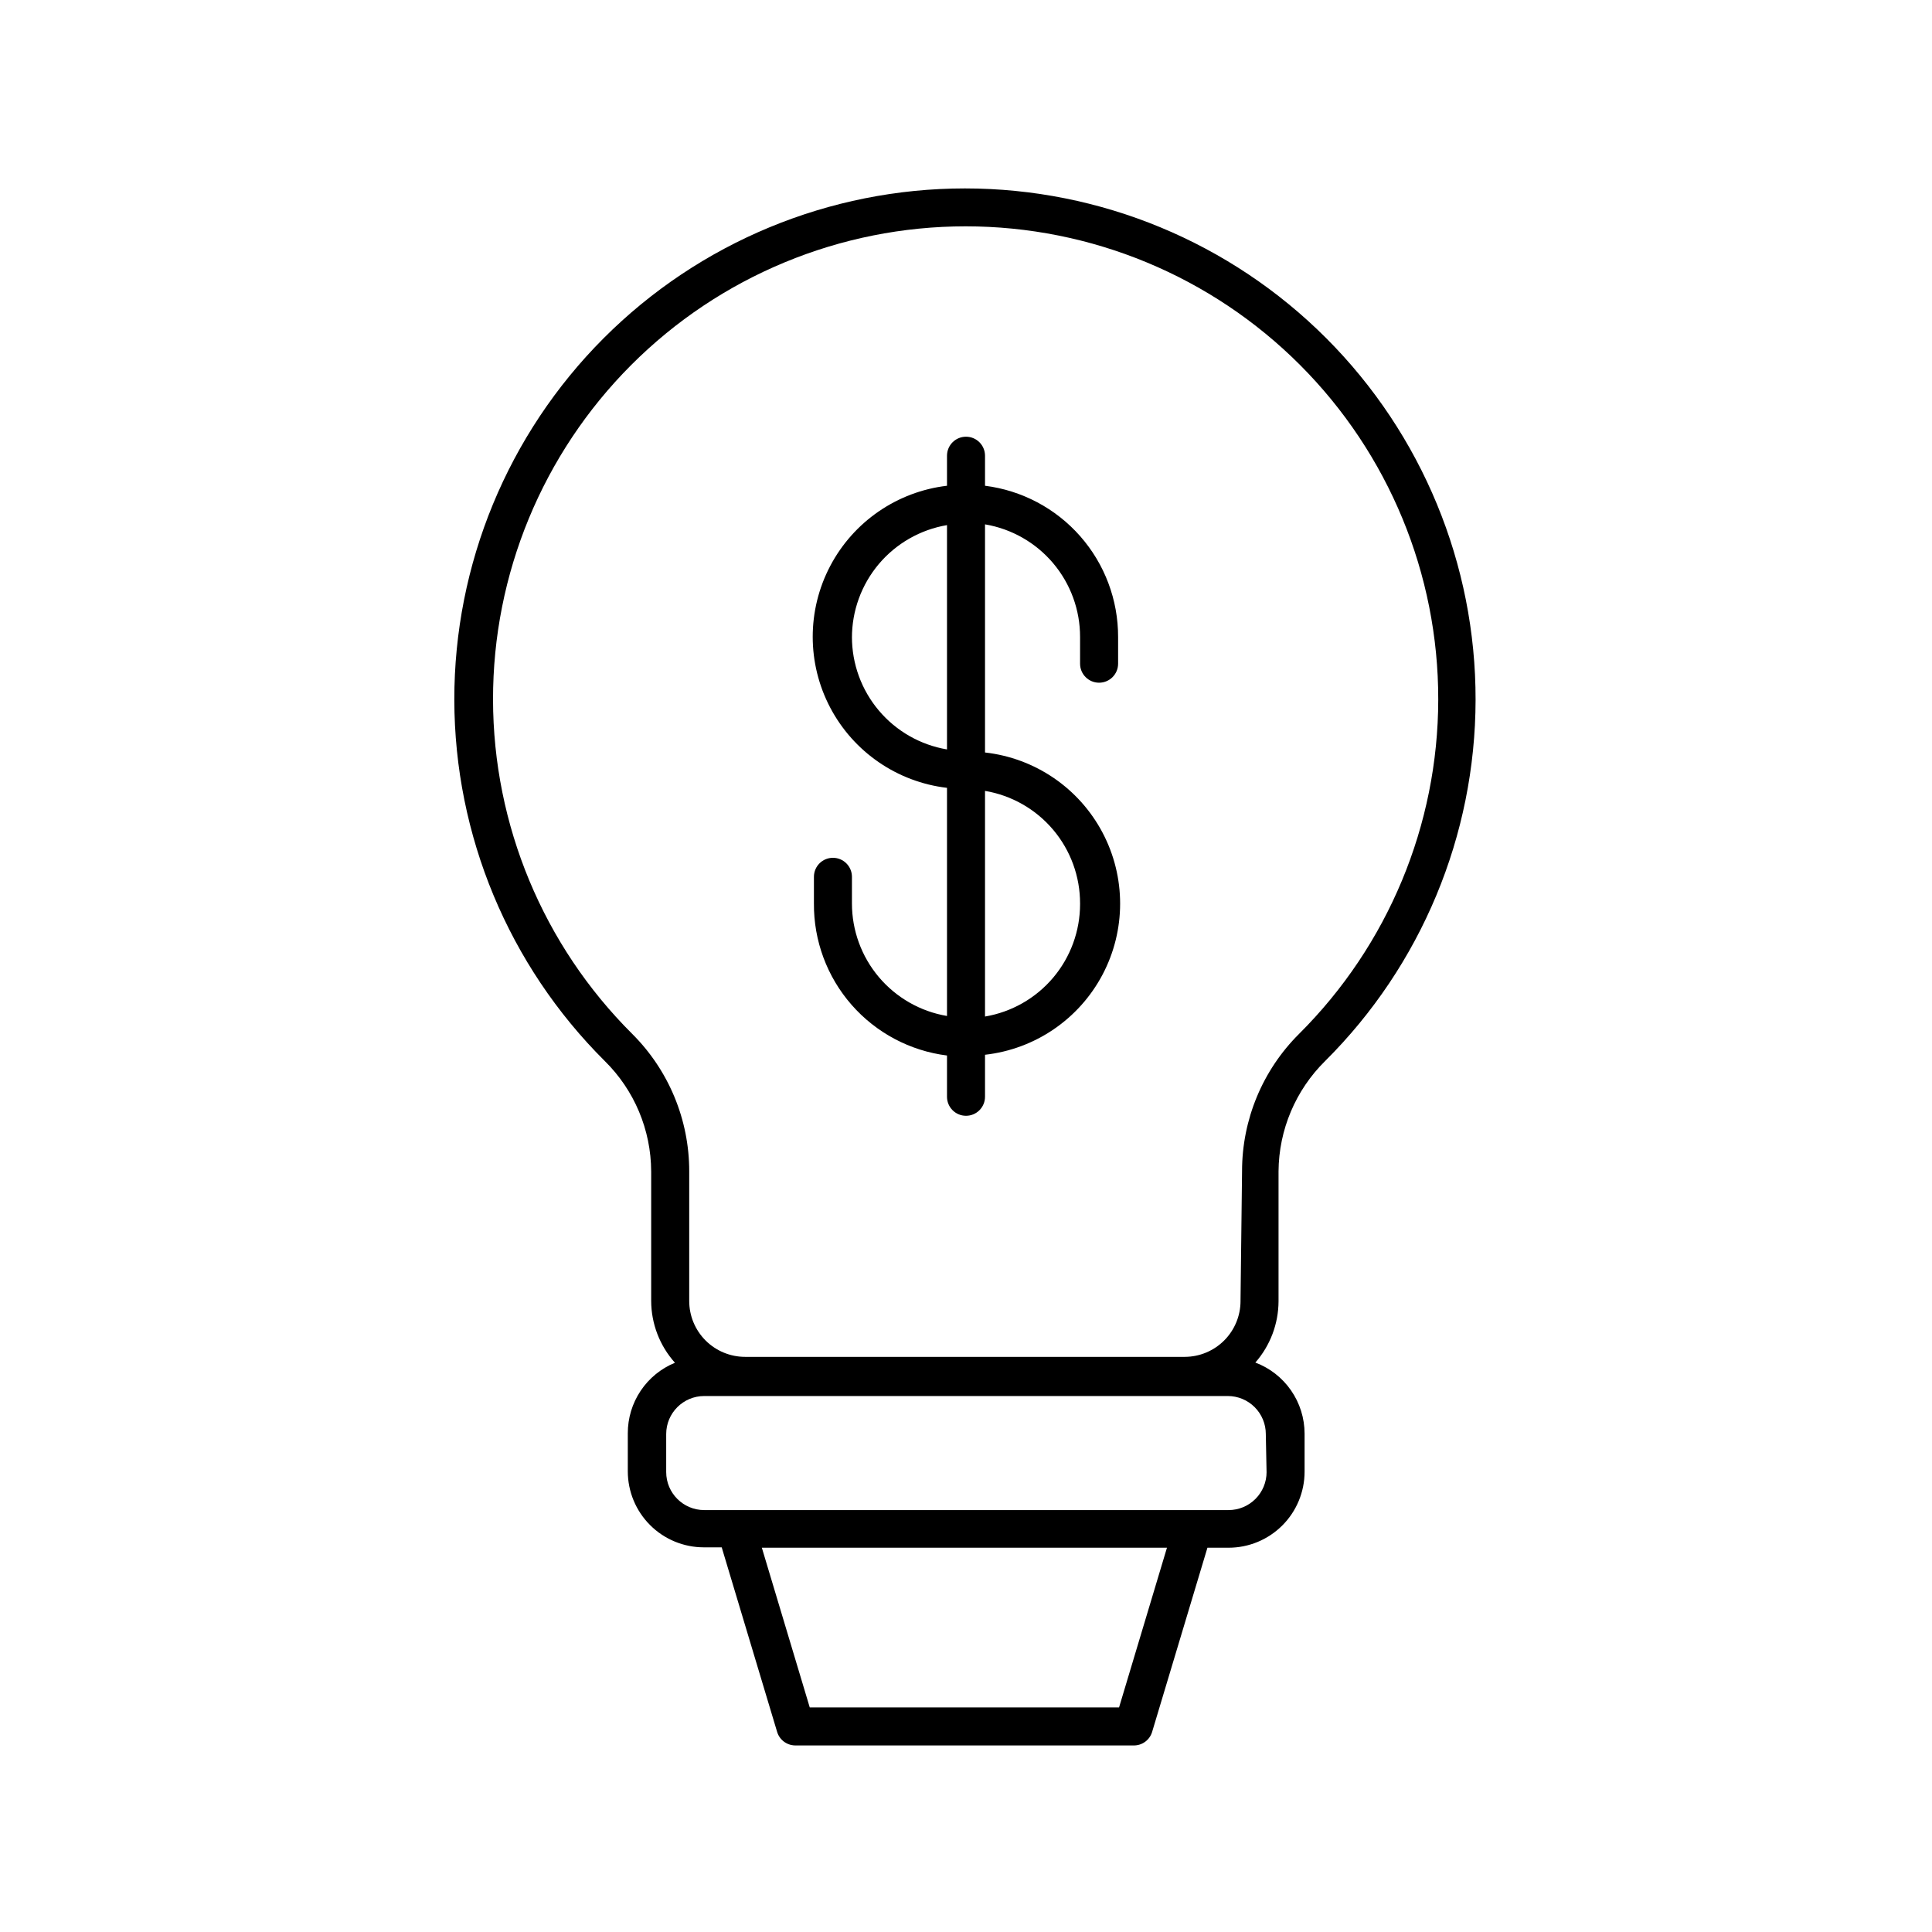 <?xml version="1.0" encoding="UTF-8"?>
<!-- Uploaded to: ICON Repo, www.svgrepo.com, Generator: ICON Repo Mixer Tools -->
<svg fill="#000000" width="800px" height="800px" version="1.1" viewBox="144 144 512 512" xmlns="http://www.w3.org/2000/svg">
 <g>
  <path d="m316.57 454.41v34.359c0.02 6.047 2.262 11.875 6.301 16.375-3.707 1.52-6.871 4.109-9.098 7.441-2.227 3.328-3.41 7.246-3.398 11.25v10.078-0.004c0 5.344 2.121 10.473 5.902 14.25 3.777 3.781 8.906 5.902 14.25 5.902h4.734l14.66 48.82c0.602 2.133 2.523 3.625 4.738 3.676h89.629c2.297 0.102 4.371-1.371 5.035-3.574l14.66-48.82h5.594c5.344 0 10.473-2.121 14.25-5.902 3.781-3.777 5.902-8.906 5.902-14.25v-10.078 0.004c-0.004-4.098-1.254-8.094-3.586-11.457-2.328-3.367-5.629-5.945-9.461-7.387 3.934-4.492 6.117-10.25 6.144-16.223v-34.461c0.078-10.992 4.519-21.5 12.344-29.223 25.469-25.34 39.816-59.77 39.875-95.699 0.062-35.93-14.168-70.41-39.555-95.836-25.383-25.426-59.836-39.715-95.766-39.715-35.93 0-70.387 14.289-95.77 39.715-25.383 25.426-39.613 59.906-39.555 95.836 0.059 35.93 14.406 70.359 39.875 95.699 7.828 7.715 12.25 18.234 12.293 29.223zm156.18 34.359h0.004c0 3.918-1.555 7.68-4.32 10.457-2.769 2.777-6.523 4.344-10.441 4.356h-116.53c-3.93 0-7.695-1.562-10.477-4.34-2.777-2.777-4.336-6.543-4.336-10.473v-34.359c0.012-13.672-5.43-26.781-15.113-36.426-23.562-23.461-36.832-55.324-36.879-88.574-0.051-33.25 13.125-65.152 36.617-88.68 23.492-23.531 55.379-36.75 88.629-36.75s65.133 13.219 88.629 36.75c23.492 23.527 36.668 55.43 36.617 88.68-0.047 33.25-13.316 65.113-36.879 88.574-9.68 9.629-15.117 22.723-15.113 36.375zm6.902 45.344h0.004c0 2.672-1.062 5.234-2.953 7.125s-4.453 2.949-7.125 2.949h-138.95c-5.566 0-10.078-4.512-10.078-10.074v-10.078c0-5.562 4.512-10.074 10.078-10.074h138.75c2.672 0 5.234 1.062 7.121 2.949 1.891 1.891 2.953 4.453 2.953 7.125zm-121.06 62.371-12.695-42.32h107.36l-12.695 42.32z"/>
  <path d="m405.04 272.73v-7.957c0-2.785-2.254-5.039-5.035-5.039-2.785 0-5.039 2.254-5.039 5.039v7.961-0.004c-13.188 1.555-24.766 9.508-30.949 21.258-6.184 11.75-6.184 25.793 0 37.543 6.184 11.75 17.762 19.703 30.949 21.258v60.457c-7.047-1.191-13.445-4.844-18.055-10.301-4.613-5.461-7.141-12.379-7.137-19.527v-7.055 0.004c0-2.785-2.254-5.039-5.039-5.039-2.781 0-5.035 2.254-5.035 5.039v7.055-0.004c-0.078 9.871 3.469 19.43 9.969 26.859s15.504 12.215 25.297 13.445v10.934c0 2.781 2.254 5.039 5.039 5.039 2.781 0 5.035-2.258 5.035-5.039v-11.133c13.25-1.488 24.902-9.43 31.133-21.215 6.231-11.789 6.231-25.891 0-37.676-6.231-11.785-17.883-19.727-31.133-21.215v-60.457c7.059 1.191 13.461 4.848 18.074 10.32 4.613 5.469 7.133 12.398 7.117 19.555v7.055c0 2.781 2.258 5.035 5.039 5.035s5.039-2.254 5.039-5.035v-7.055c0.027-9.836-3.543-19.344-10.039-26.73s-15.469-12.145-25.23-13.375zm25.191 110.84c0.004 7.148-2.523 14.066-7.133 19.523-4.613 5.461-11.012 9.109-18.059 10.301v-59.801c7.059 1.191 13.461 4.848 18.074 10.32 4.613 5.469 7.133 12.398 7.117 19.555zm-60.457-70.535c-0.016-7.152 2.508-14.082 7.117-19.555 4.613-5.469 11.02-9.125 18.074-10.32v59.449c-7.047-1.191-13.445-4.84-18.055-10.301-4.613-5.457-7.141-12.375-7.137-19.523z"/>
 </g>
</svg>
